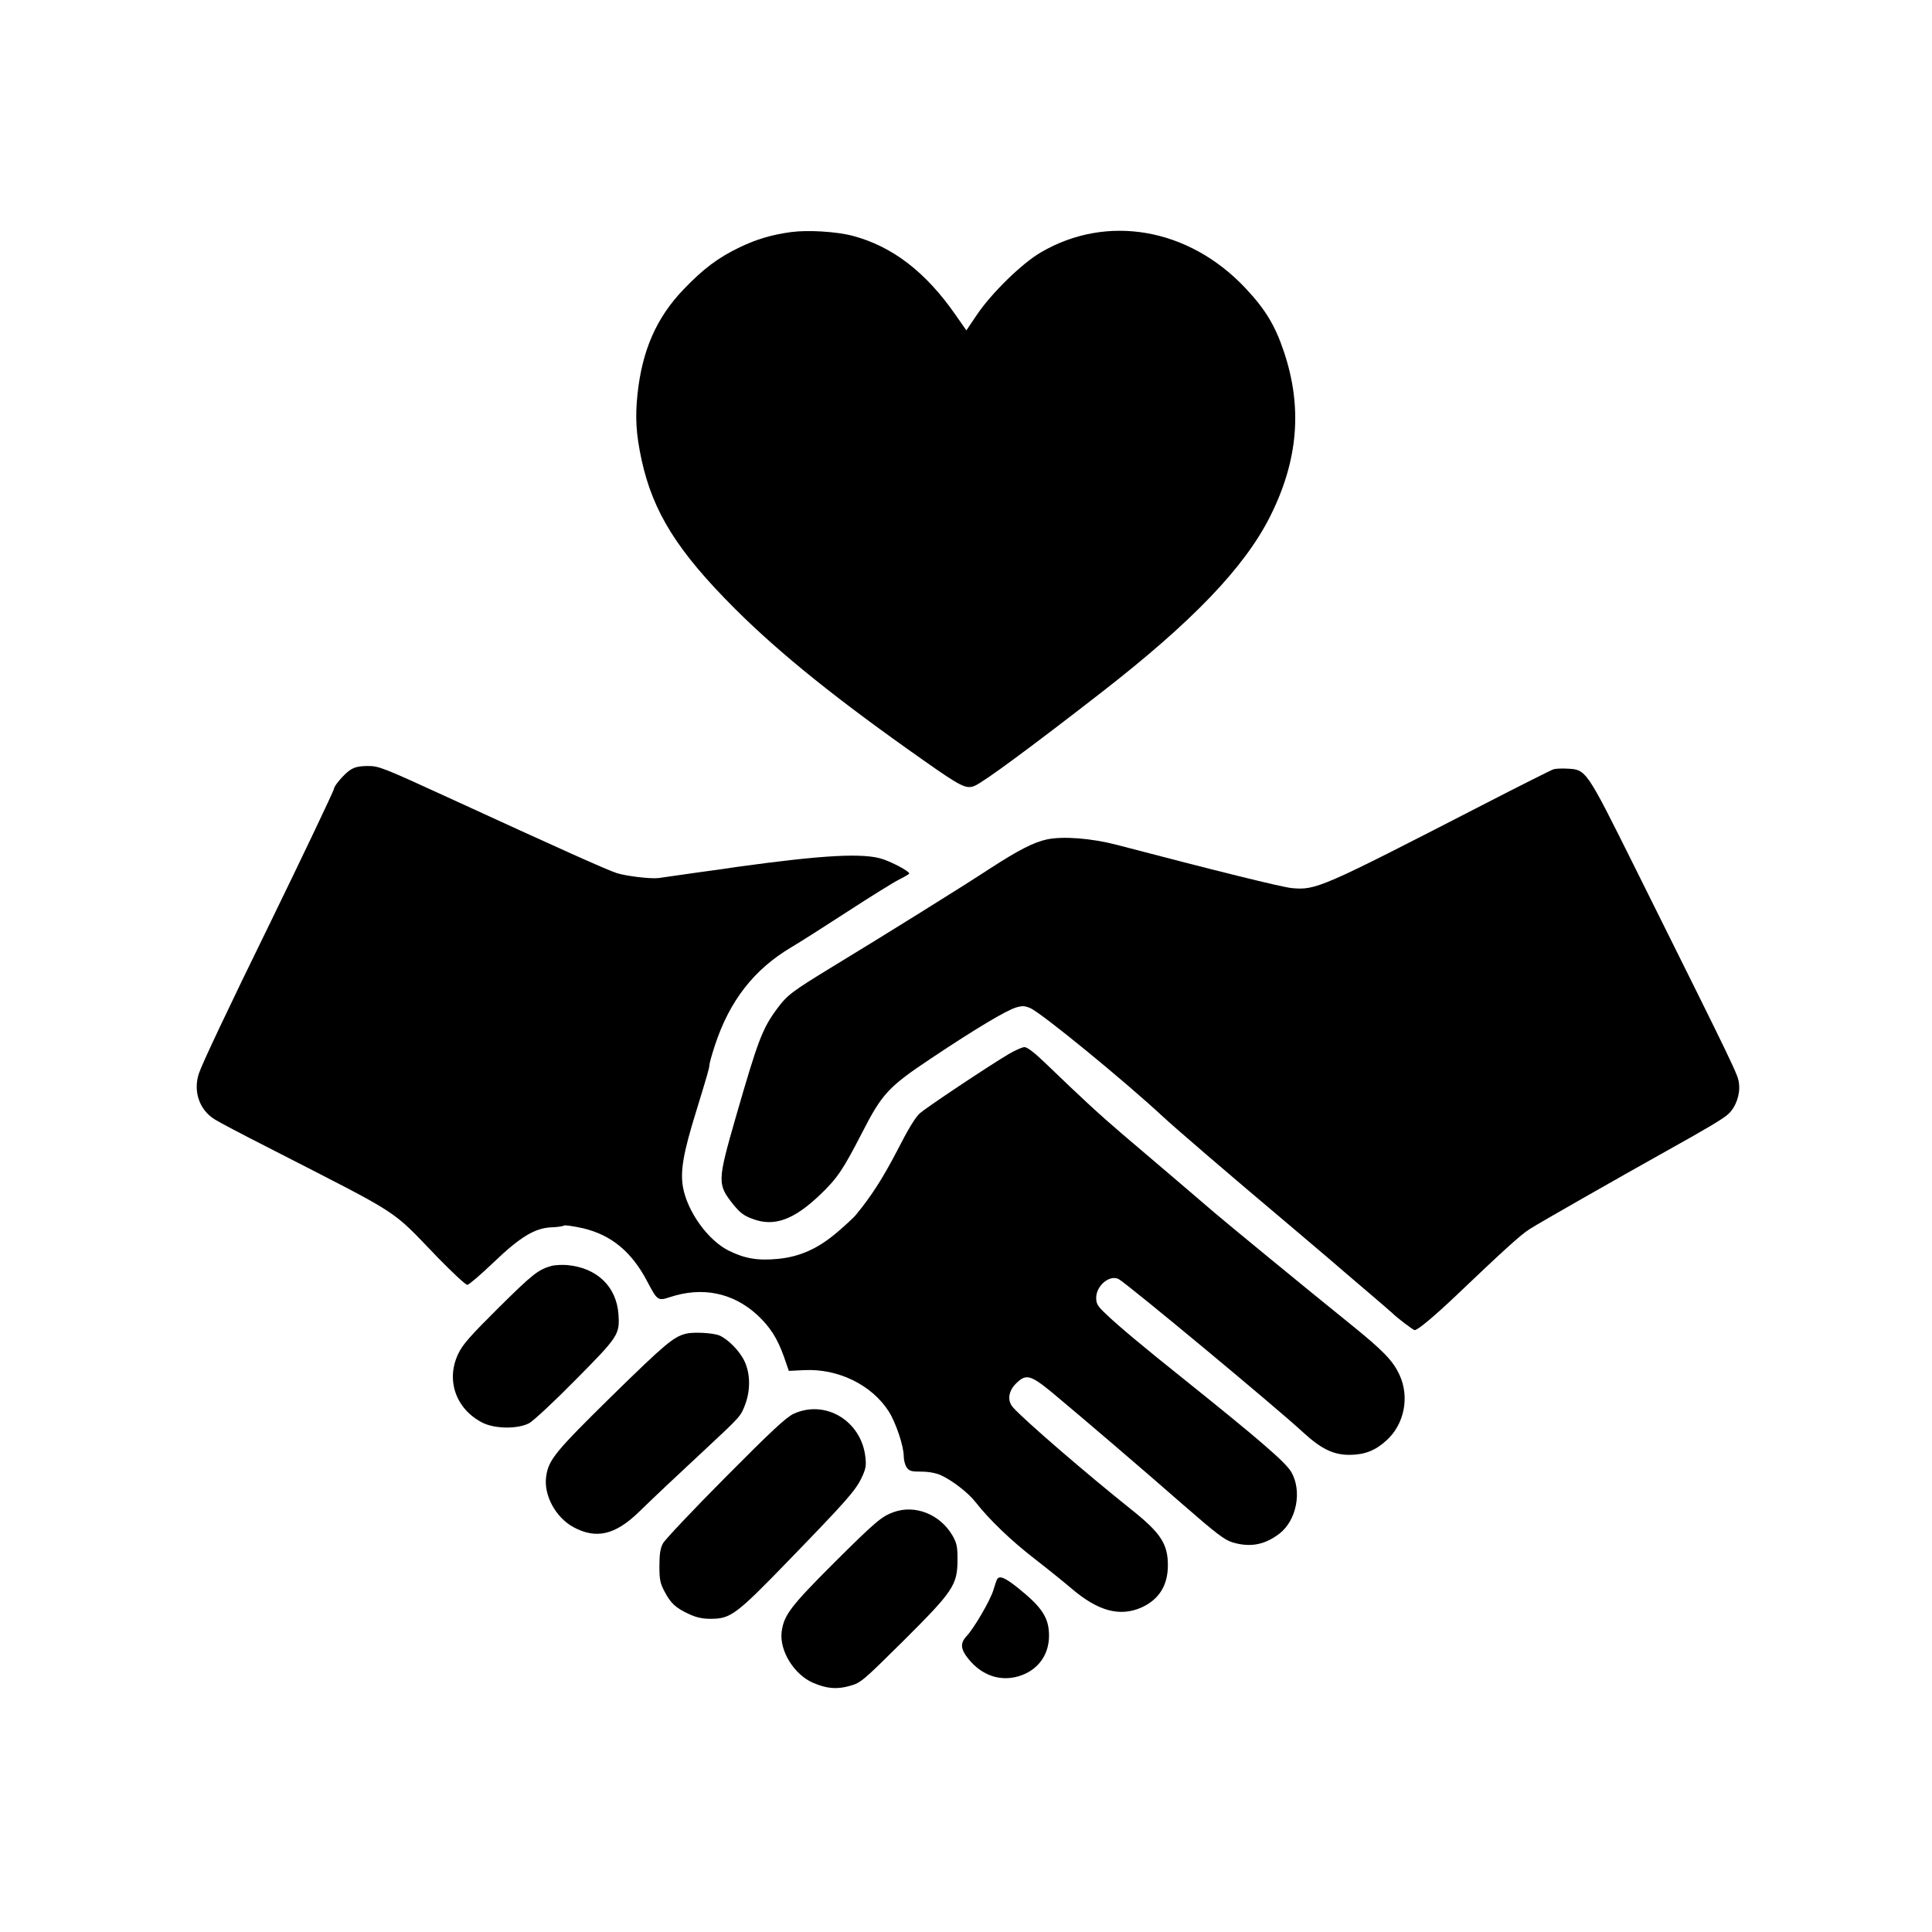 <?xml version="1.0" standalone="no"?>
<!DOCTYPE svg PUBLIC "-//W3C//DTD SVG 20010904//EN"
 "http://www.w3.org/TR/2001/REC-SVG-20010904/DTD/svg10.dtd">
<svg version="1.0" xmlns="http://www.w3.org/2000/svg"
 width="1024pt" height="1024pt" viewBox="0 0 1024 1024"
 preserveAspectRatio="xMidYMid meet">
<g transform="translate(0,1024) scale(0.1,-0.1)"
fill="#000000" stroke="none">
<path d="M4193 9010 c-103 -14 -183 -38 -271 -80 -115 -55 -195 -115 -299
-224 -143 -149 -219 -321 -244 -554 -13 -125 -8 -211 21 -347 61 -281 192
-489 499 -795 238 -237 543 -482 996 -800 197 -139 227 -154 271 -135 46 19
296 203 664 489 490 380 767 669 903 941 148 296 171 576 72 871 -47 140 -98
224 -204 337 -300 319 -734 395 -1085 189 -101 -59 -261 -216 -338 -330 l-56
-83 -58 83 c-158 227 -334 362 -544 418 -88 23 -239 32 -327 20z"/>
<path d="M1852 6156 c-32 -23 -82 -82 -82 -97 0 -9 -175 -376 -335 -704 -229
-467 -364 -754 -381 -805 -31 -95 3 -193 84 -243 20 -13 145 -79 277 -146 735
-377 648 -320 908 -589 76 -78 145 -142 154 -142 8 0 71 54 139 119 142 136
220 183 309 186 29 1 57 5 63 9 6 4 52 -3 102 -14 151 -36 258 -125 340 -281
53 -101 57 -105 118 -85 173 58 335 25 464 -92 70 -65 108 -125 143 -223 l26
-75 82 4 c179 9 357 -78 447 -218 38 -59 80 -185 80 -238 0 -21 7 -48 16 -60
13 -19 25 -22 77 -22 39 0 77 -7 104 -19 61 -28 145 -93 184 -143 70 -90 188
-204 314 -301 72 -56 160 -127 196 -158 139 -118 253 -149 367 -100 94 42 142
117 142 225 0 112 -38 171 -190 292 -244 195 -577 482 -632 546 -30 34 -23 85
16 124 54 54 77 48 194 -48 177 -148 473 -401 691 -592 178 -155 221 -188 264
-201 94 -28 171 -13 249 47 91 71 120 226 62 326 -30 52 -170 172 -569 492
-212 169 -352 286 -417 349 -40 38 -48 51 -48 82 0 65 72 125 120 99 44 -24
830 -676 977 -812 97 -89 162 -120 249 -119 78 1 134 23 192 76 95 85 124 230
70 347 -35 76 -85 128 -262 271 -227 183 -642 524 -716 587 -57 49 -326 279
-490 418 -123 105 -215 190 -406 374 -60 58 -99 88 -114 88 -12 0 -50 -17 -84
-37 -111 -66 -433 -281 -470 -313 -24 -21 -63 -85 -122 -201 -76 -146 -138
-242 -219 -340 -11 -13 -54 -53 -95 -88 -101 -87 -197 -131 -313 -143 -110
-11 -180 1 -266 44 -109 55 -217 205 -241 335 -15 86 1 181 70 403 59 193 70
230 70 245 0 9 13 55 29 104 78 237 207 402 403 519 46 27 181 113 301 191
120 78 242 154 272 169 30 15 54 29 54 32 2 11 -86 58 -139 76 -101 34 -312
23 -775 -41 -16 -3 -109 -16 -205 -29 -96 -14 -191 -27 -210 -30 -41 -5 -169
10 -220 26 -51 16 -309 132 -897 402 -349 160 -365 166 -425 166 -49 -1 -70
-6 -96 -24z"/>
<path d="M8235 6163 c-11 -3 -182 -89 -380 -191 -853 -439 -880 -451 -1009
-439 -52 5 -404 92 -926 229 -134 35 -285 47 -371 29 -70 -15 -152 -57 -306
-157 -138 -91 -569 -359 -831 -518 -214 -131 -239 -149 -293 -222 -79 -107
-101 -166 -218 -571 -100 -348 -100 -360 -12 -470 33 -40 54 -57 99 -73 114
-44 219 -6 359 128 92 88 121 132 222 328 106 207 140 244 367 395 232 155
396 253 449 269 34 10 47 9 75 -3 57 -23 501 -387 700 -572 70 -65 355 -310
670 -575 107 -91 209 -177 225 -191 17 -15 95 -82 175 -150 80 -68 147 -126
150 -129 22 -23 111 -90 118 -90 16 0 101 71 213 177 253 241 347 327 394 357
47 31 469 271 730 417 217 121 300 170 327 196 39 37 62 103 55 159 -5 48 -6
50 -557 1157 -253 508 -253 508 -352 513 -29 2 -62 0 -73 -3z"/>
<path d="M2925 3531 c-72 -20 -100 -42 -279 -219 -153 -152 -194 -198 -217
-247 -67 -139 -13 -293 127 -365 66 -34 189 -35 249 -3 22 12 133 115 246 230
227 229 234 240 227 346 -10 148 -114 248 -273 262 -27 2 -63 0 -80 -4z"/>
<path d="M3635 3171 c-66 -17 -111 -55 -390 -328 -301 -296 -337 -339 -350
-427 -15 -99 49 -218 144 -270 120 -65 221 -42 346 79 95 92 184 176 355 335
189 176 186 174 210 237 28 75 27 163 -4 228 -24 53 -89 119 -134 137 -35 14
-139 19 -177 9z"/>
<path d="M4205 2746 c-39 -19 -118 -92 -361 -337 -172 -173 -320 -330 -330
-349 -14 -26 -19 -56 -19 -120 0 -72 4 -92 27 -135 33 -63 59 -87 128 -119 40
-19 72 -26 116 -26 106 0 134 20 413 308 307 317 354 370 387 438 22 46 26 64
21 109 -20 193 -212 310 -382 231z"/>
<path d="M4738 2226 c-65 -23 -97 -50 -319 -271 -228 -228 -264 -275 -276
-363 -13 -100 65 -227 166 -271 74 -32 128 -36 197 -16 57 16 68 26 282 238
265 264 287 296 287 432 0 69 -4 86 -27 127 -66 112 -197 164 -310 124z"/>
<path d="M5285 1870 c-3 -5 -12 -31 -20 -58 -16 -54 -103 -203 -142 -244 -35
-37 -32 -70 11 -122 70 -86 166 -119 263 -91 101 29 163 111 163 215 0 94 -35
149 -160 250 -72 58 -102 71 -115 50z"/>
</g>
</svg>
